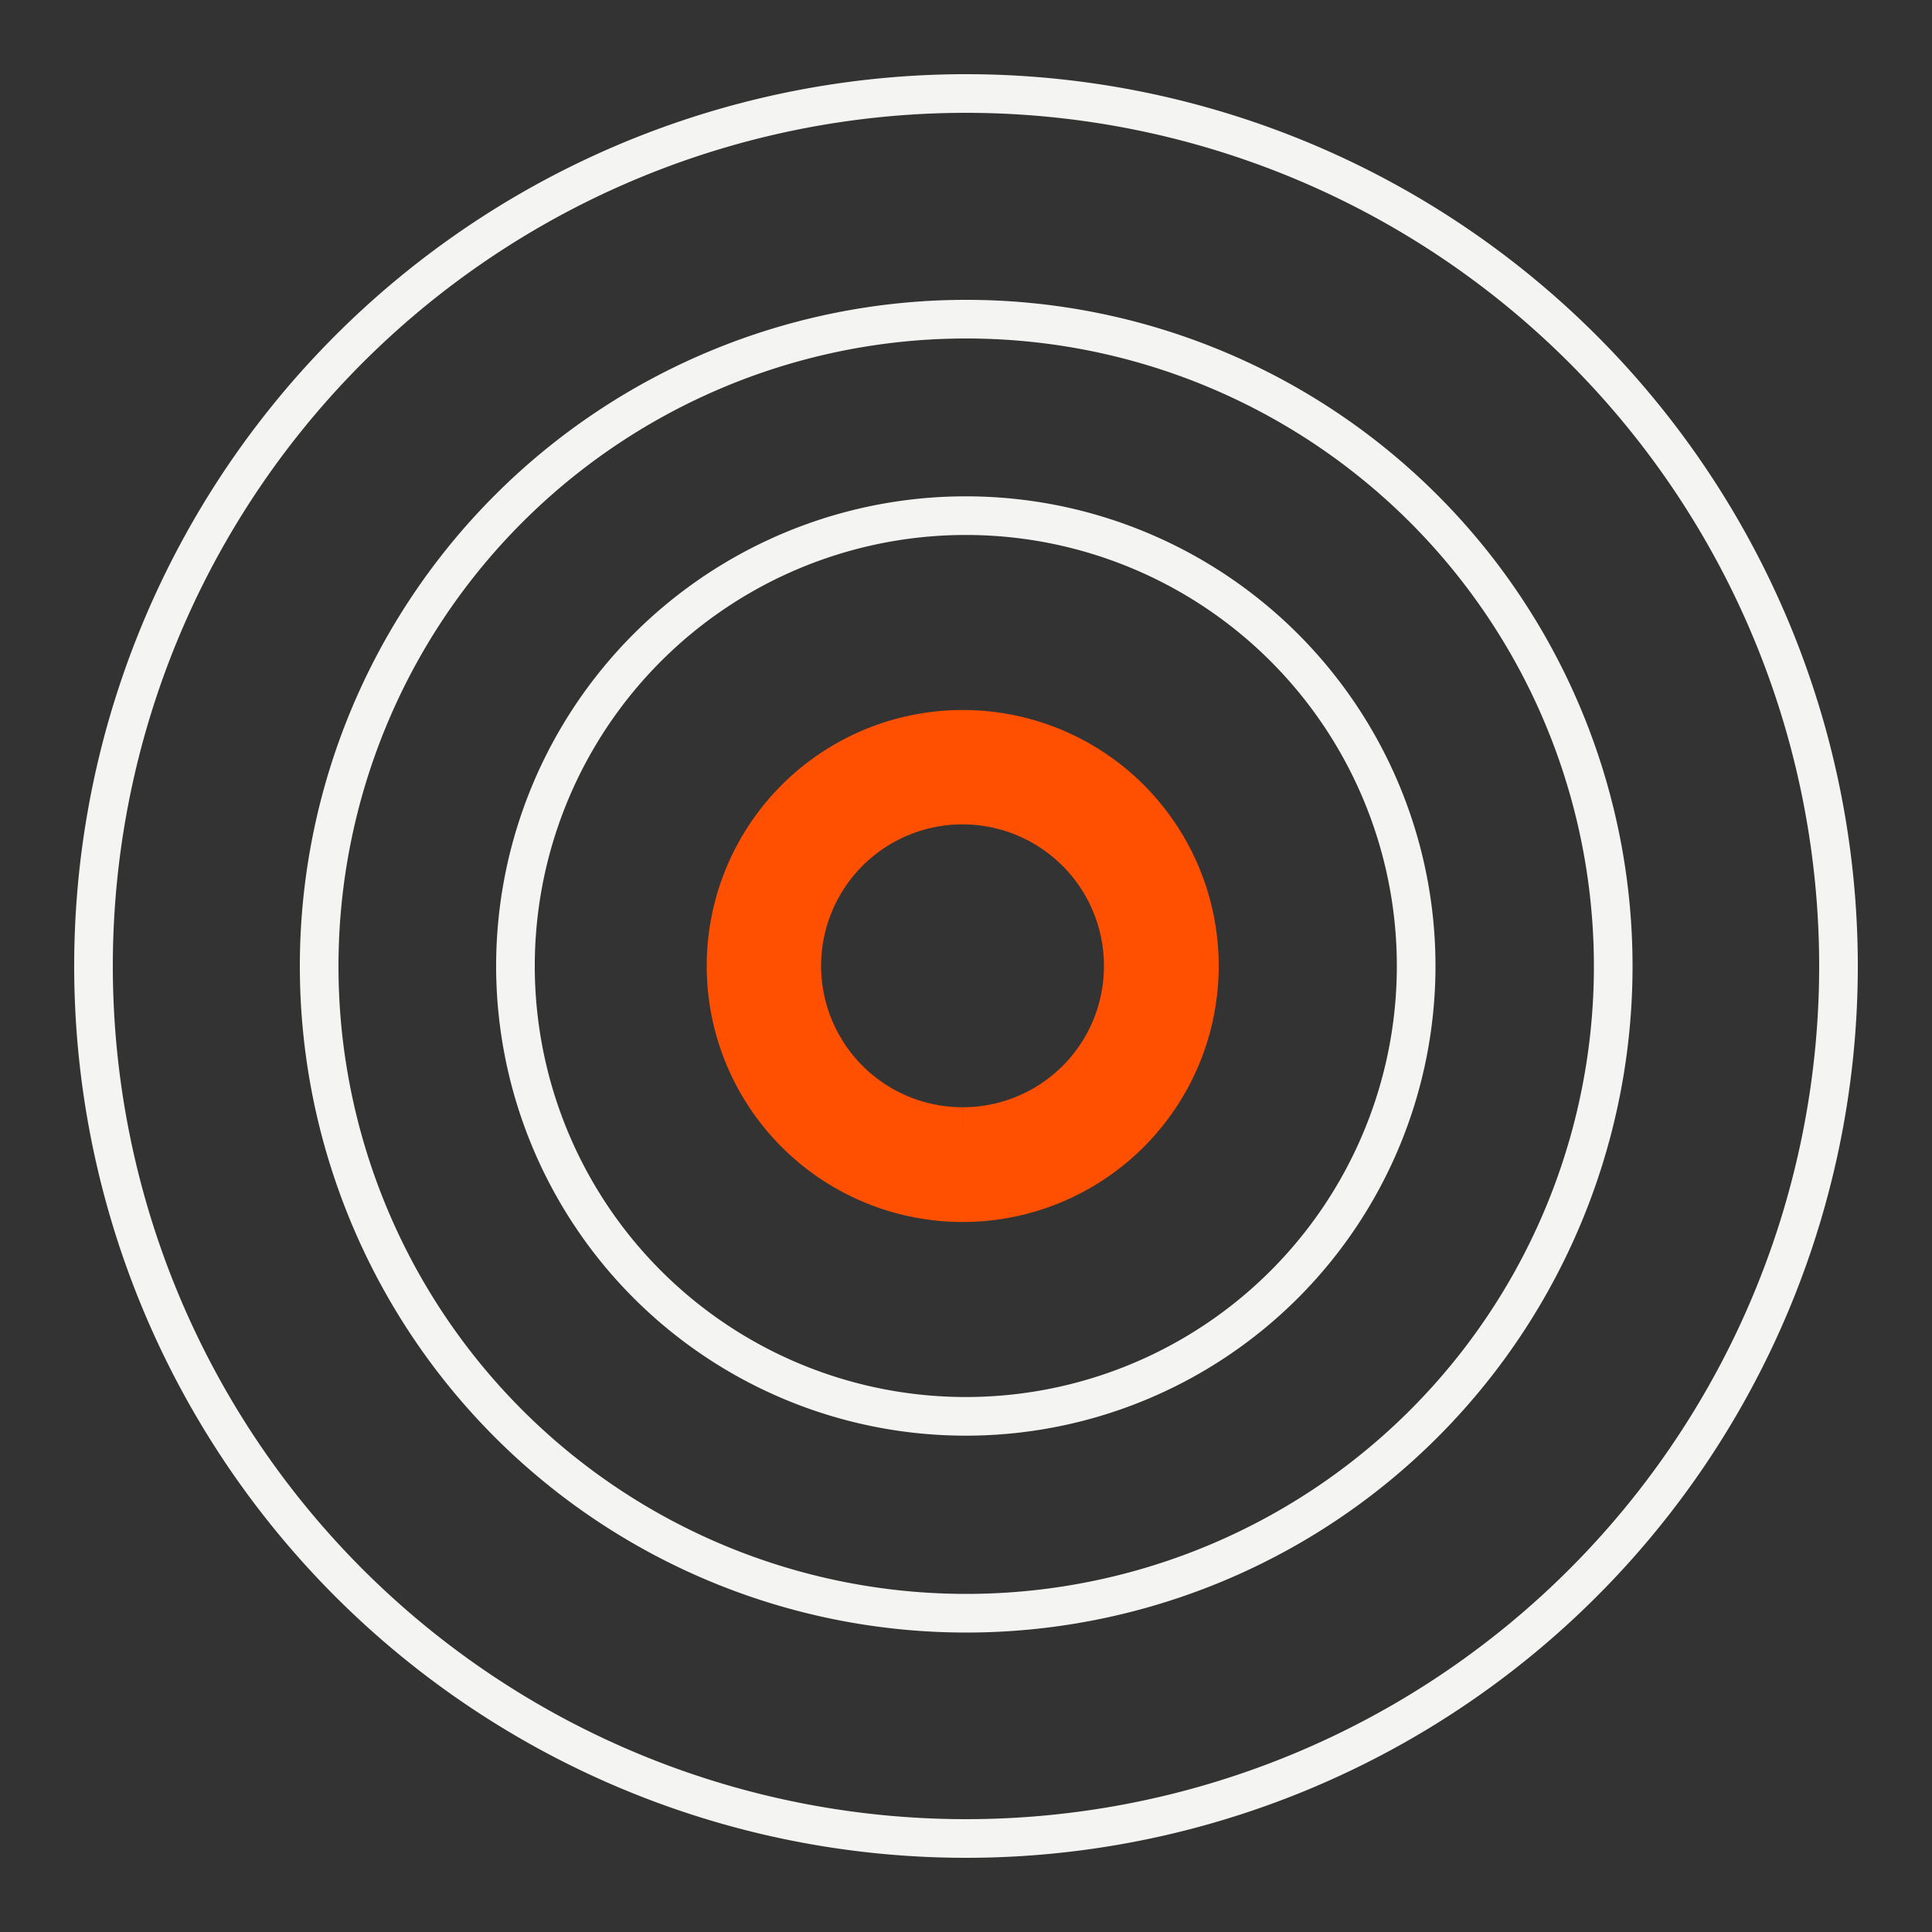<svg id="Calque_1" data-name="Calque 1" xmlns="http://www.w3.org/2000/svg" width="100" height="100" viewBox="0 0 100 100">
  <rect x="0" y="0" width="100" height="100" fill="#333333" stroke="none"/>
  <path id="Tracé_3828" data-name="Tracé 3828" d="M50,4.84A45.16,45.16,0,1,0,95.16,50,45.17,45.17,0,0,0,50,4.84ZM50,83.5A33.49,33.49,0,1,1,83.5,50,33.48,33.48,0,0,1,50,83.5Zm0-56.81A23.31,23.31,0,1,0,73.3,50,23.31,23.31,0,0,0,50,26.69Z" style="fill: none;stroke: #f4f4f2;stroke-miterlimit: 10;stroke-width: 2px"/>
  <path id="Tracé_3911" data-name="Tracé 3911" d="M49.83,38.25A11.75,11.75,0,1,0,61.58,50,11.74,11.74,0,0,0,49.83,38.25h0m0,20.56A8.82,8.82,0,1,1,58.64,50h0a8.8,8.8,0,0,1-8.81,8.81h0" style="fill: none;stroke: #fe5000;stroke-miterlimit: 10;stroke-width: 3px"/>
</svg>
